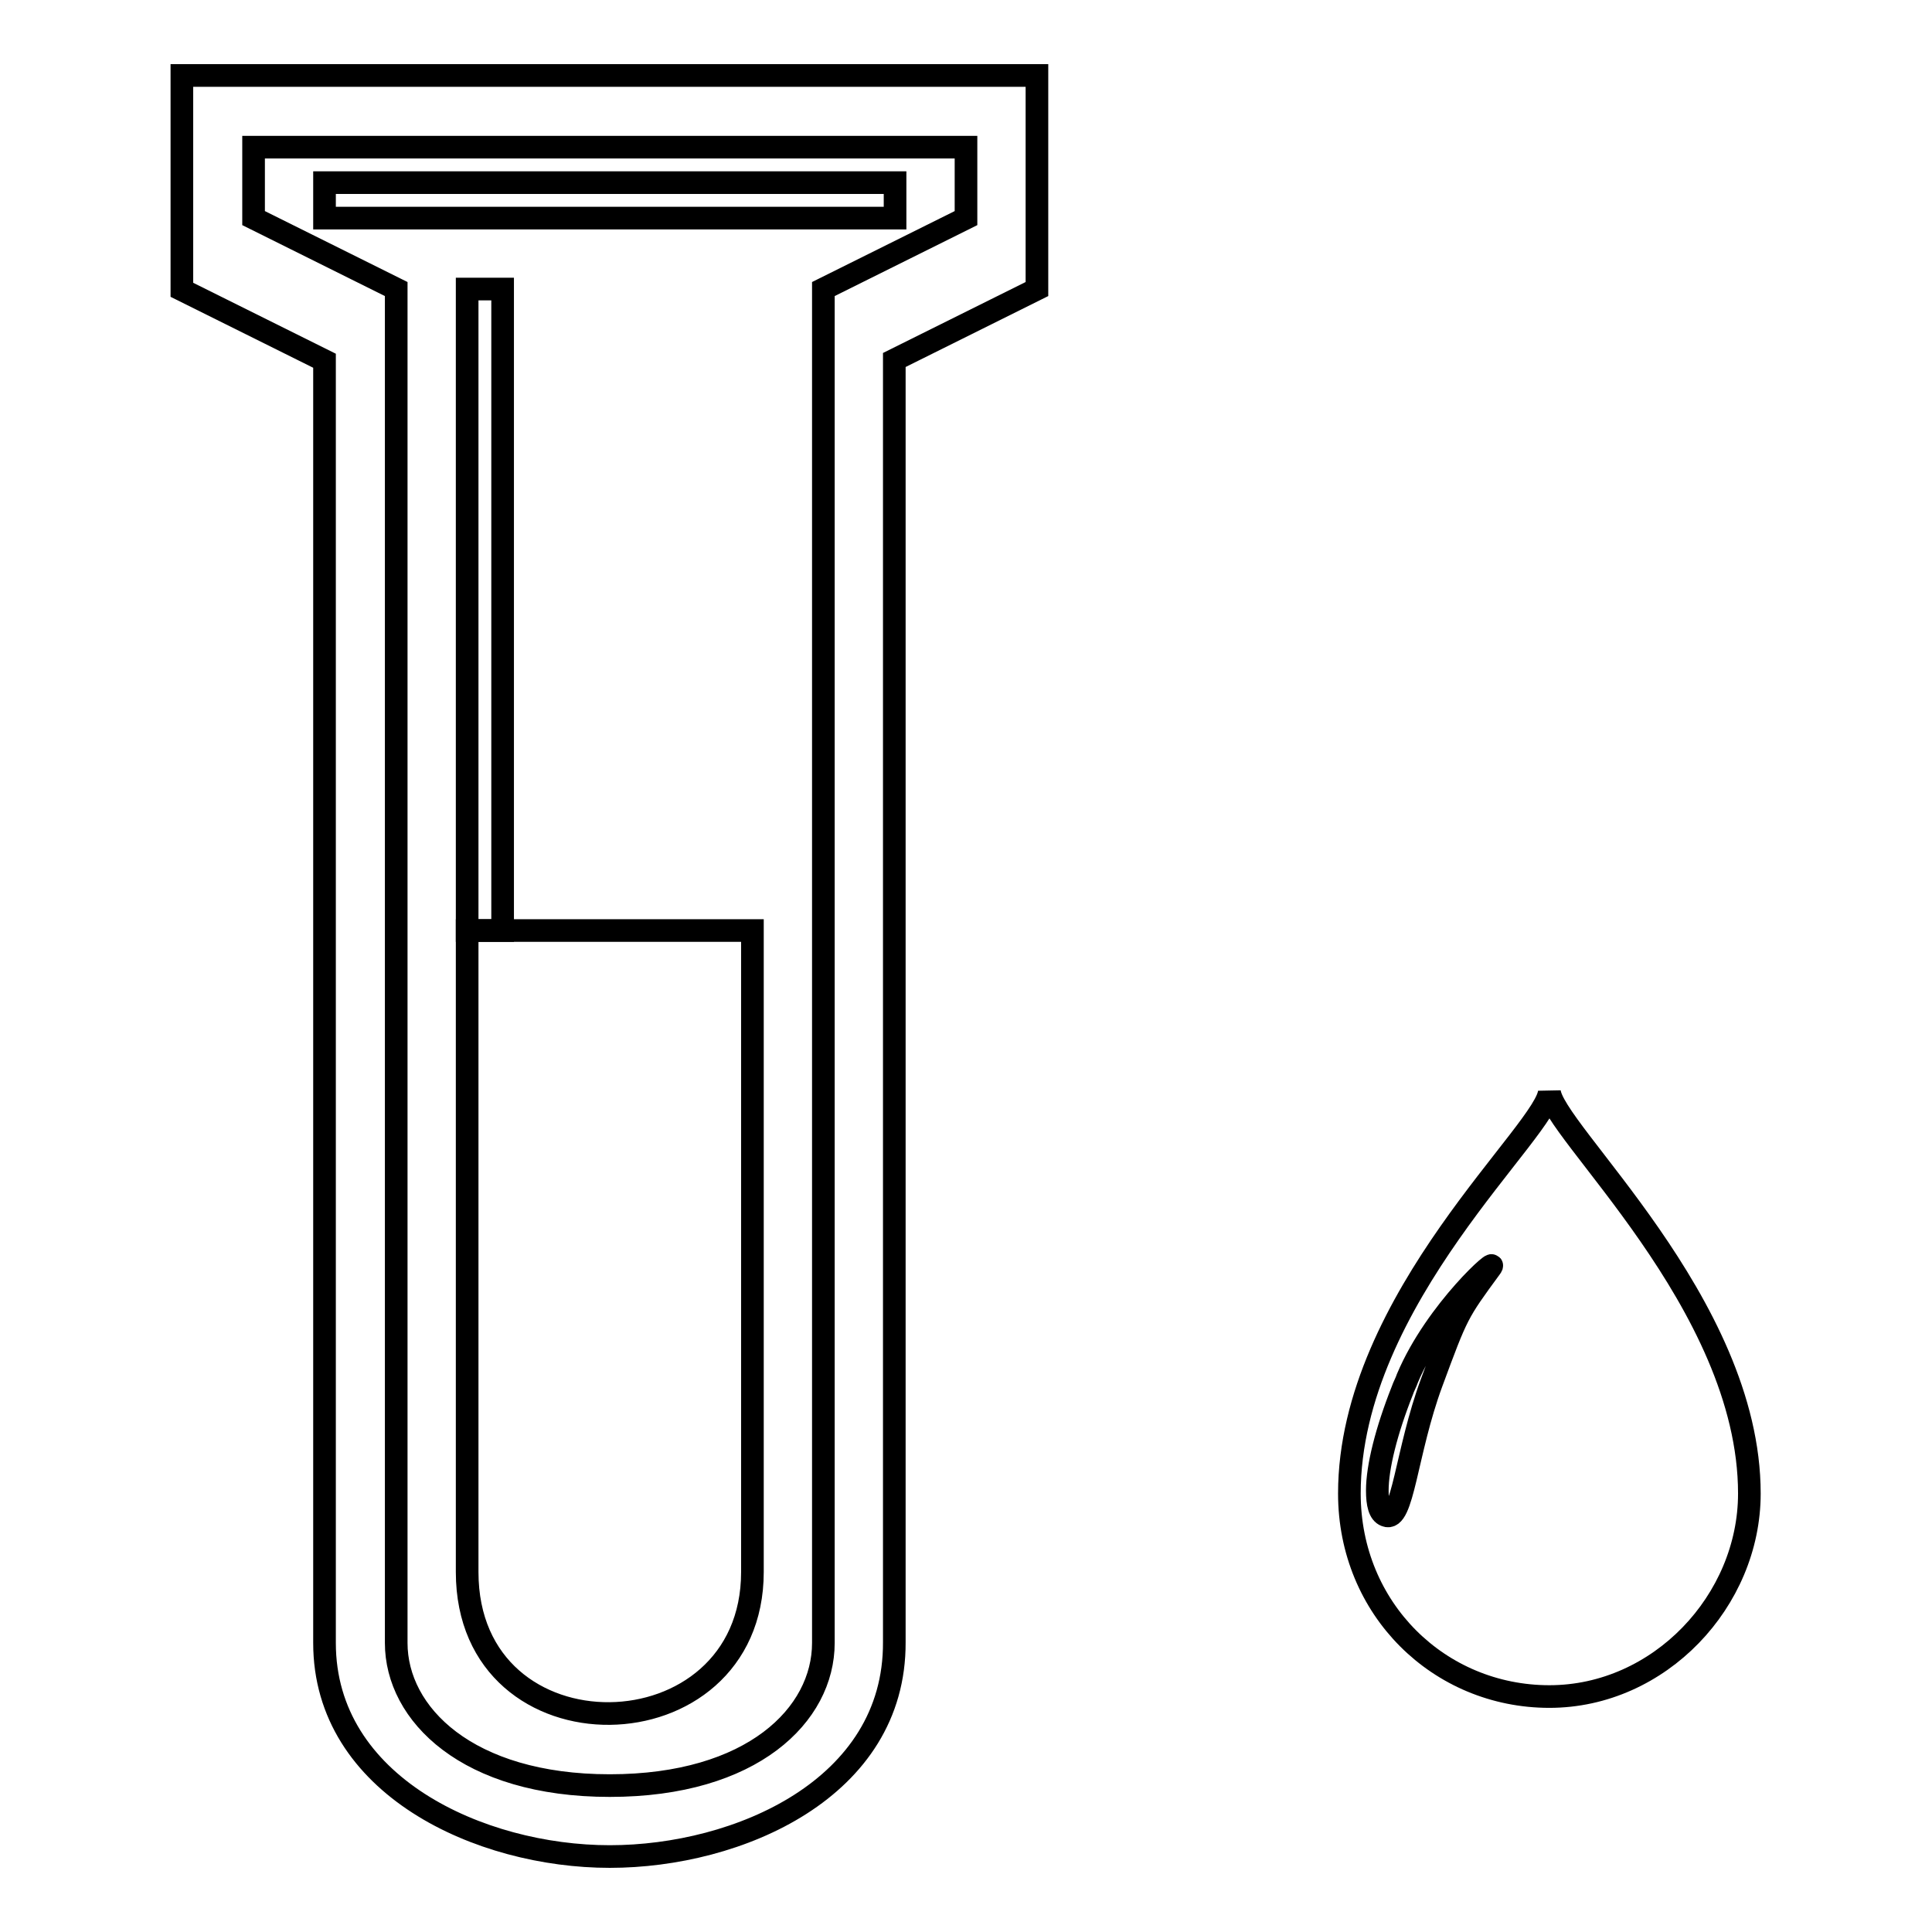 <?xml version="1.0" encoding="utf-8"?>
<!-- Svg Vector Icons : http://www.onlinewebfonts.com/icon -->
<!DOCTYPE svg PUBLIC "-//W3C//DTD SVG 1.1//EN" "http://www.w3.org/Graphics/SVG/1.1/DTD/svg11.dtd">
<svg version="1.1" xmlns="http://www.w3.org/2000/svg" xmlns:xlink="http://www.w3.org/1999/xlink" x="0px" y="0px" viewBox="0 0 256 256" enable-background="new 0 0 256 256" xml:space="preserve">
<g><g><path stroke-width="3" fill-opacity="0" stroke="#000000"  d="M205.3,144.5c0.1,5-26.5,27.5-26.5,53.4c0,15.3,11.9,26.9,26.5,26.9c14.6,0,26.5-12.7,26.5-26.9C231.8,172.6,205.4,149.6,205.3,144.5z M197.5,168c-4.4,6-4.4,6-7.8,15.2c-3.4,9.2-3.8,18.6-6.1,17.6c-0.8-0.3-1.1-1.5-1.1-3.3c0-3.1,1.2-7.9,3.3-13.2c0.2-0.6,0.5-1.1,0.7-1.7C190.3,173.6,199,166,197.5,168L197.5,168z"/><path stroke-width="3" fill-opacity="0" stroke="#000000"  d="M118.6,24.2v4.7H43v-4.7L118.6,24.2z"/><path stroke-width="3" fill-opacity="0" stroke="#000000"  d="M80.8,246c-17.2,0-37.8-9.4-37.8-28.3c0-26.8,0-159.9,0-169.9l-18.9-9.4V10h113.3v28.3l-18.9,9.4v169.9C118.6,237,97.8,246,80.8,246L80.8,246z M52.5,38.3c0,0,0,151.8,0,179.4c0,9.4,9.4,18.9,28.3,18.9c18.9,0,28.3-9.4,28.3-18.9V38.3l18.9-9.4v-9.4H33.6v9.4L52.5,38.3z M61.9,123.3c0,0,0,61.9,0,85c0,25.4,37.8,24.6,37.8,0v-85H61.9z"/><path stroke-width="3" fill-opacity="0" stroke="#000000"  d="M61.9,38.3h4.7v85h-4.7V38.3z"/></g></g>
</svg>